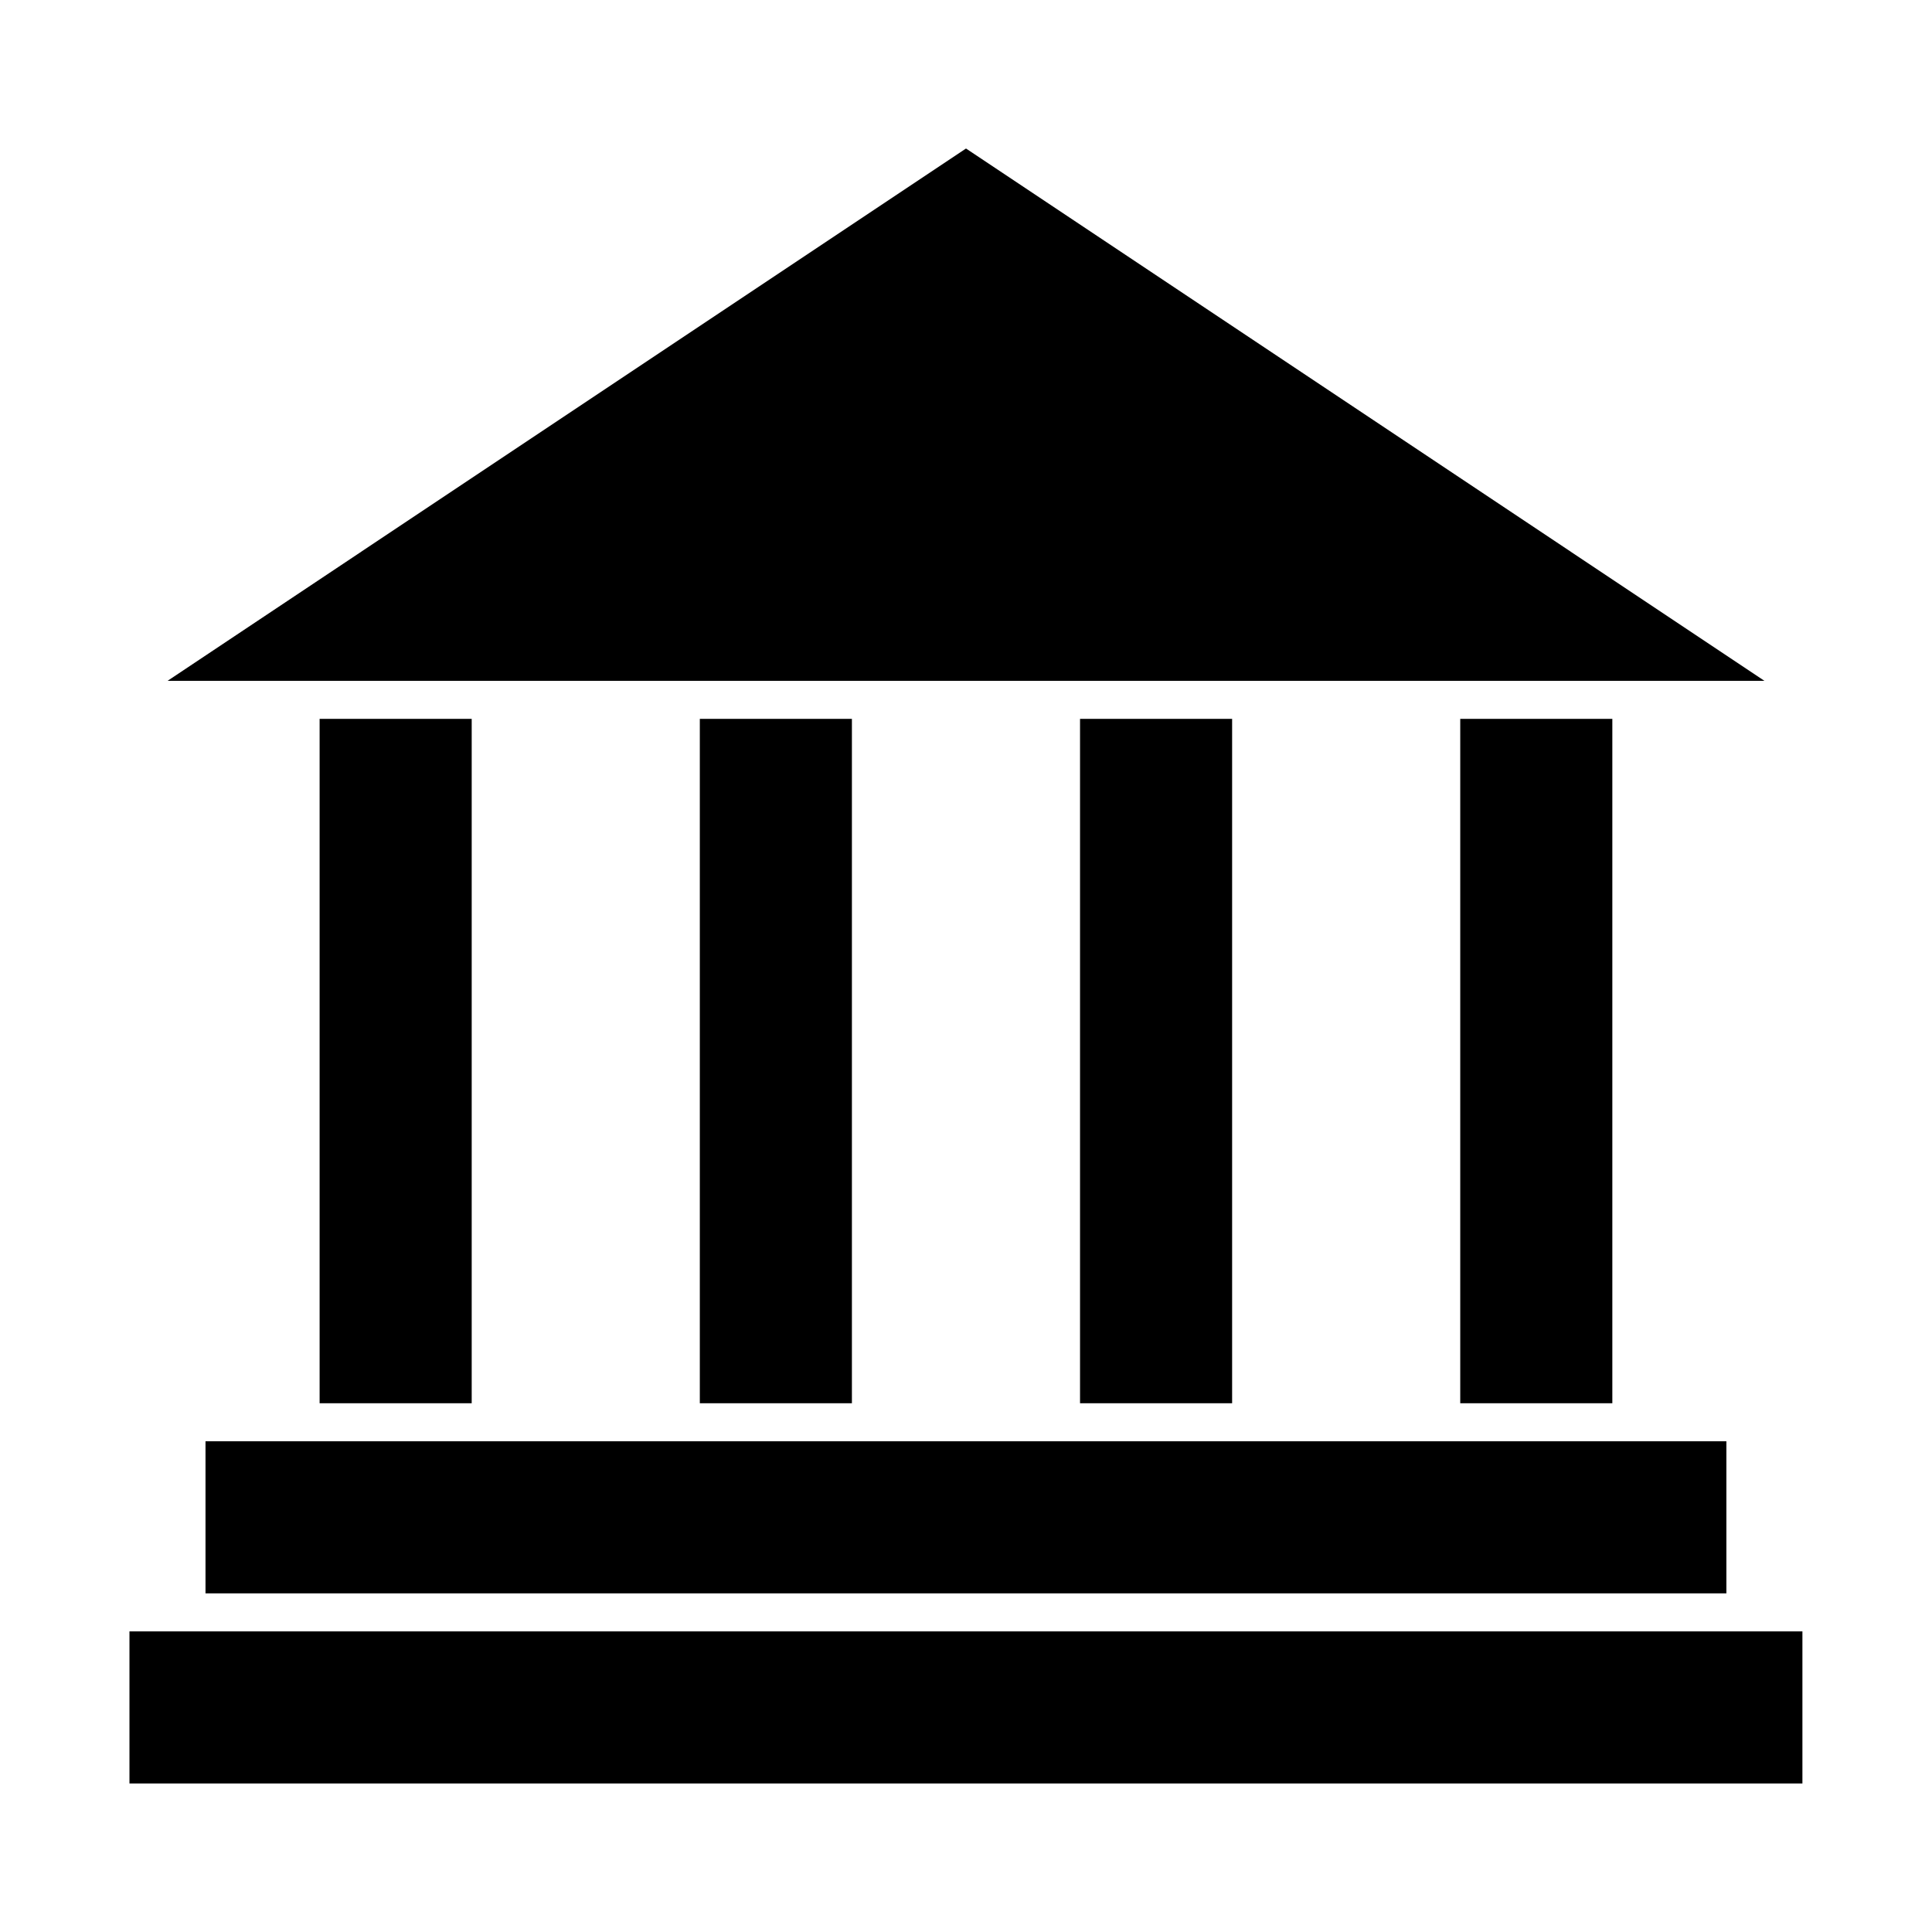 <?xml version="1.0" encoding="UTF-8"?>
<!-- Uploaded to: SVG Repo, www.svgrepo.com, Generator: SVG Repo Mixer Tools -->
<svg fill="#000000" width="800px" height="800px" version="1.1" viewBox="144 144 512 512" xmlns="http://www.w3.org/2000/svg">
 <path d="m400 183.36-211.6 141.07h423.2zm-171.3 151.14v181.37h40.305v-181.37zm100.76 0v181.37h40.305v-181.37zm100.76 0v181.37h40.305v-181.37zm100.76 0v181.37h40.305v-181.37zm-332.52 191.45v40.305h403.05v-40.305zm-20.152 50.383v40.305h443.35v-40.305z"/>
</svg>